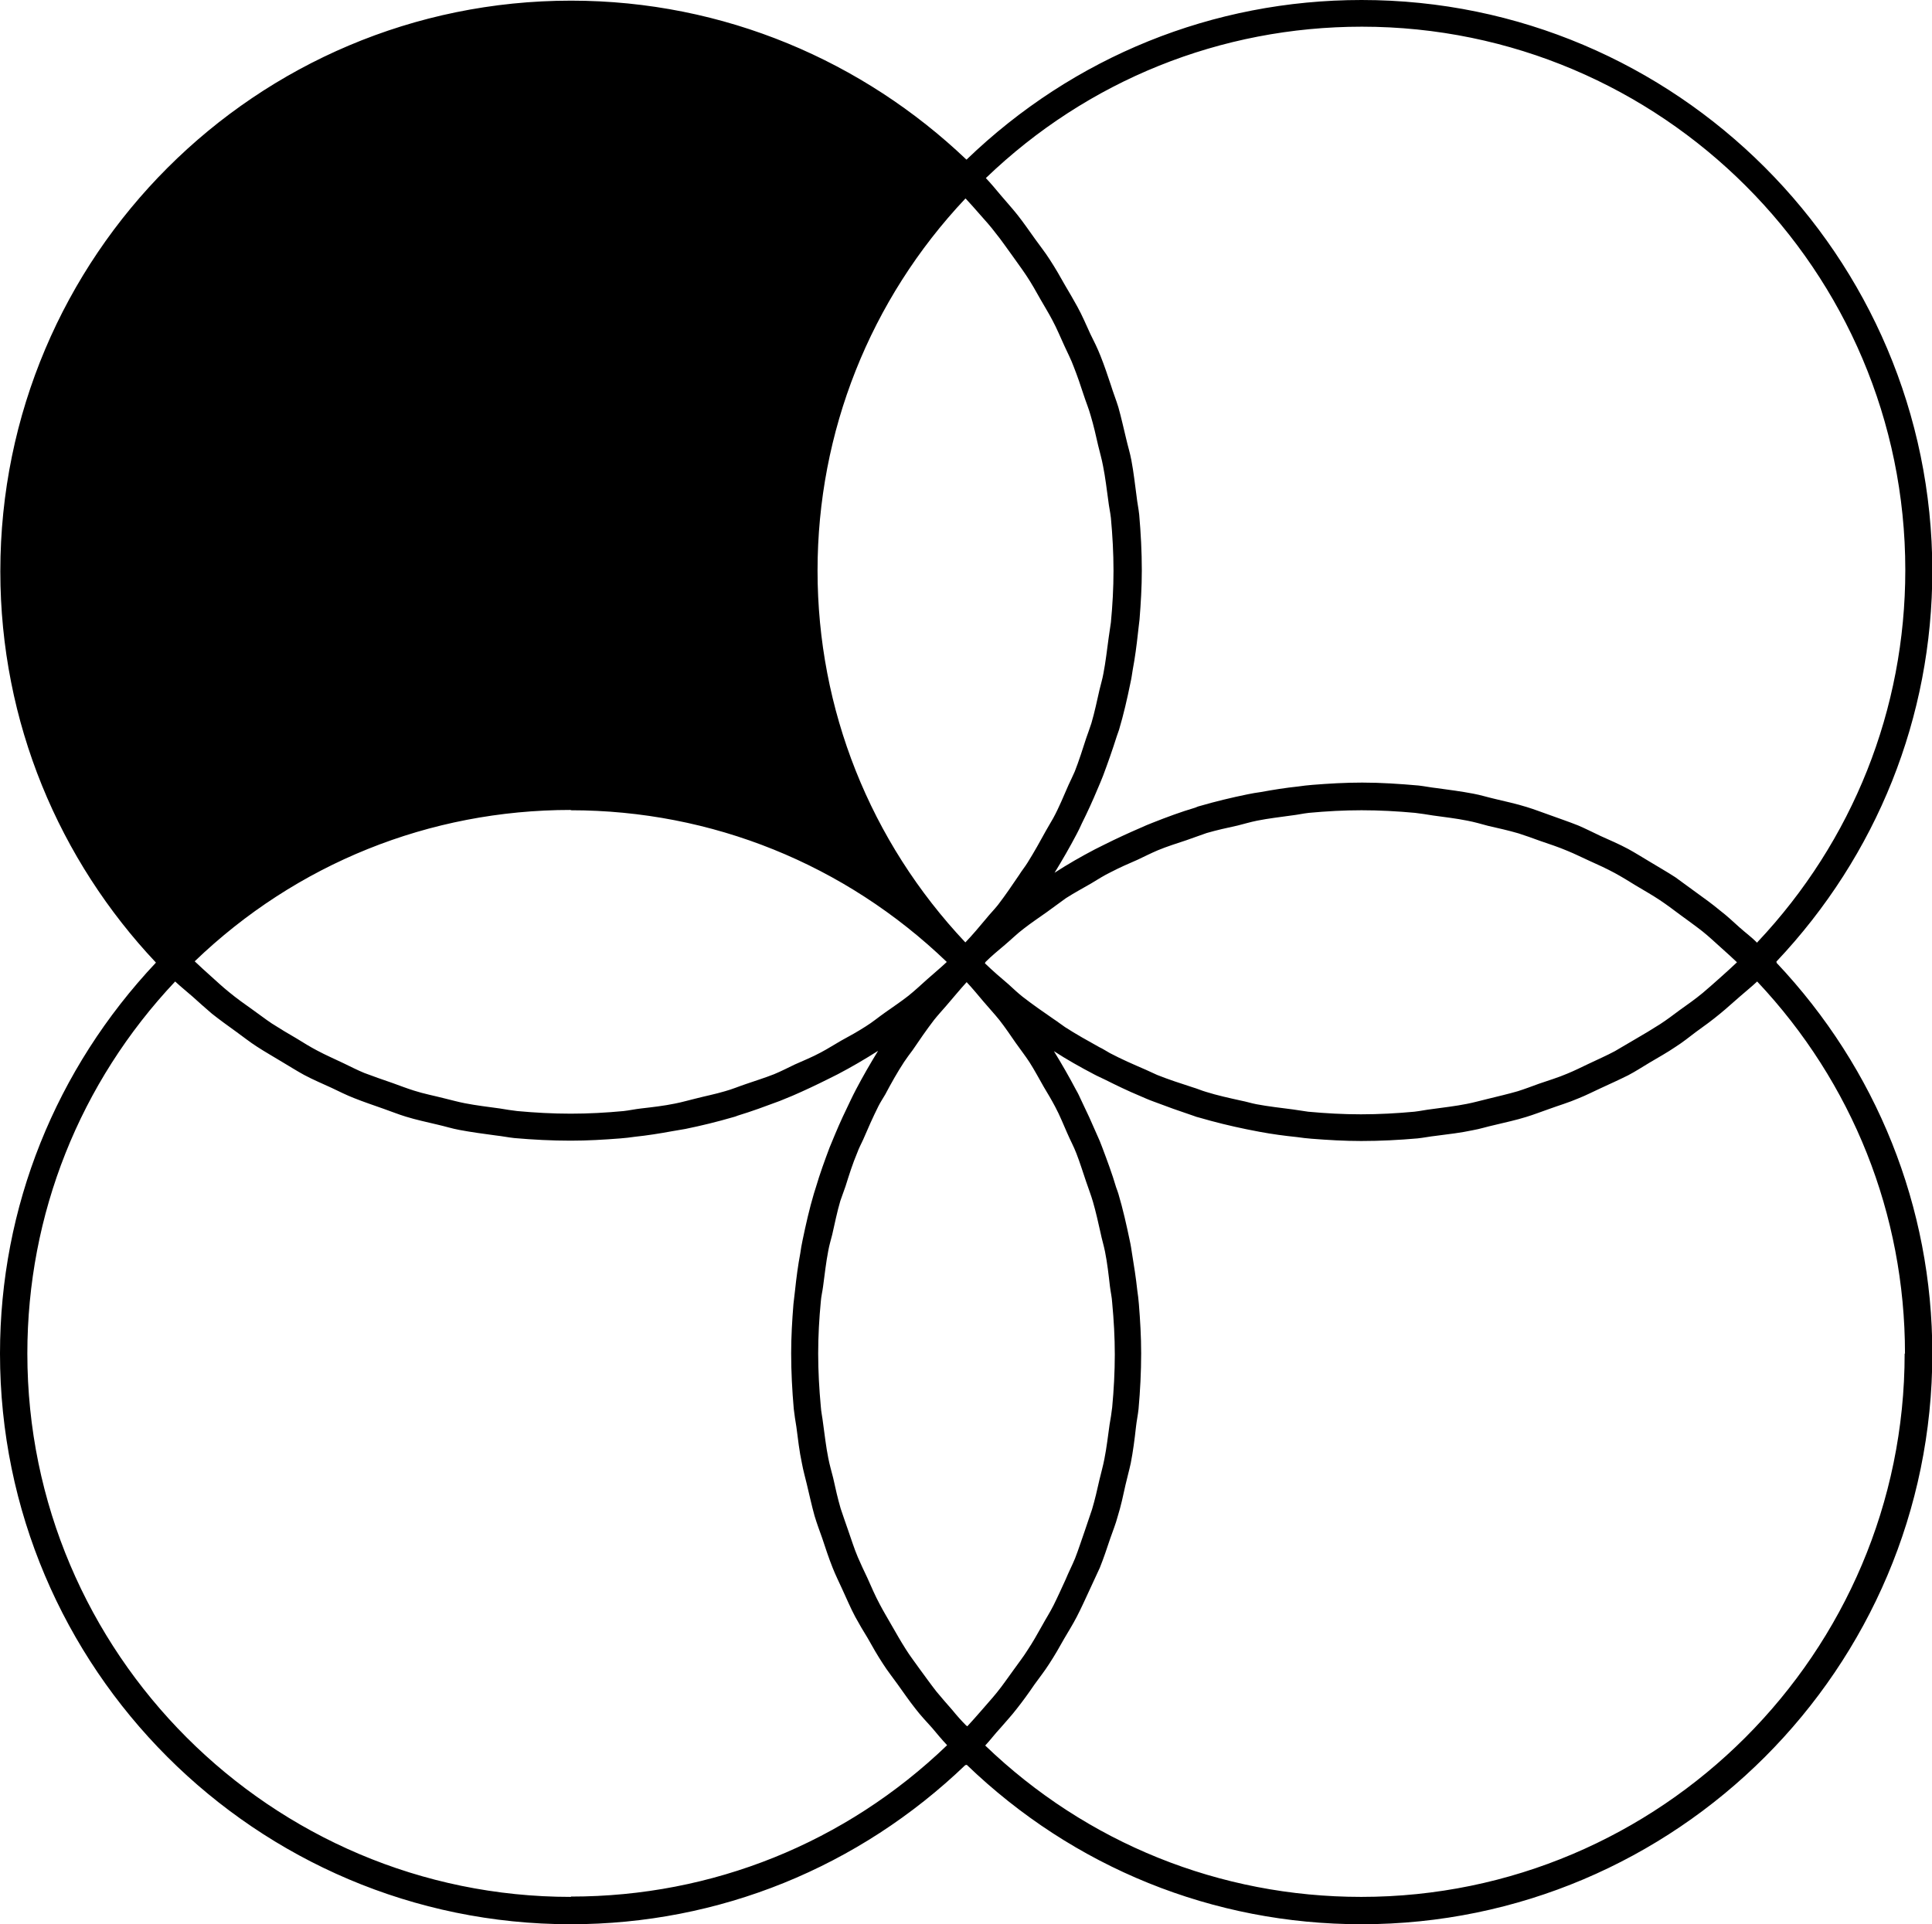 <?xml version="1.0" encoding="UTF-8"?>
<svg id="Layer_2" xmlns="http://www.w3.org/2000/svg" viewBox="0 0 59.34 59.11">
  <g id="Layer_1-2" data-name="Layer_1">
    <path d="M41.82,0c-4.56,0-8.85,1.74-12.13,4.9h-.01C26.52,1.89,22.25.02,17.54.02,7.86.02.01,7.87.01,17.55.01,22.21,1.83,26.43,4.79,29.57c-3.08,3.27-4.79,7.51-4.79,12.01,0,9.66,7.86,17.53,17.53,17.53,4.56,0,8.85-1.75,12.13-4.9v.02s.03-.02.03-.02c3.28,3.16,7.57,4.9,12.13,4.9,9.66,0,17.53-7.86,17.53-17.53,0-4.5-1.71-8.75-4.79-12.01h.01s-.01-.03-.01-.03c3.09-3.27,4.79-7.51,4.79-12.01C59.34,7.86,51.48,0,41.82,0M29.66,6.1c.15.16.29.32.43.48.17.19.34.38.49.58.18.22.34.46.51.69.14.2.29.4.43.61.16.24.3.49.44.74.12.21.25.42.36.63.14.26.25.53.37.79.1.22.21.43.29.65.11.28.21.57.3.85.07.22.16.43.22.65.09.3.16.61.23.92.05.21.11.41.15.63.07.35.11.7.16,1.06.02.18.06.35.08.53.05.54.08,1.08.08,1.62s-.03,1.07-.08,1.59c-.02.16-.05.32-.07.48-.05.36-.09.73-.16,1.09-.03.17-.08.33-.12.5-.08.35-.15.69-.25,1.03-.05.16-.11.31-.16.46-.11.34-.22.69-.35,1.02-.06.14-.13.28-.19.41-.15.34-.29.69-.47,1.02-.07.13-.15.25-.22.38-.18.33-.37.67-.57.99-.08.13-.18.25-.26.38-.21.31-.42.62-.65.92-.12.15-.25.28-.37.43-.2.24-.41.49-.63.72-2.93-3.11-4.54-7.16-4.54-11.42s1.61-8.32,4.54-11.43M30.27,29.55c.19-.19.4-.36.6-.53.19-.16.37-.34.57-.49.23-.18.47-.34.71-.51.2-.14.39-.29.59-.43.25-.16.51-.3.77-.45.2-.12.4-.25.61-.35.27-.14.54-.26.82-.38.21-.1.41-.2.62-.29.29-.12.58-.21.88-.31.21-.07.41-.15.62-.22.31-.09.63-.16.95-.23.2-.05.4-.11.6-.15.35-.07.71-.11,1.06-.16.18-.02.35-.06.53-.08.54-.05,1.07-.08,1.62-.08s1.1.03,1.64.08c.18.02.36.05.55.08.36.05.71.09,1.06.16.21.04.42.1.64.16.31.07.62.14.93.23.22.07.44.15.66.23.29.1.57.19.85.31.22.09.44.2.66.3.27.12.53.24.79.38.22.12.43.25.64.38.25.15.5.29.74.45.21.14.41.29.61.44.23.17.47.34.7.52.2.16.39.34.58.51.16.14.32.29.48.44-.16.15-.32.3-.48.44-.19.17-.38.34-.57.5-.23.19-.47.36-.71.53-.2.15-.4.3-.6.43-.25.16-.5.31-.76.46-.21.12-.42.25-.63.37-.26.14-.54.26-.81.39-.21.1-.43.21-.65.3-.28.12-.58.21-.87.31-.22.08-.43.16-.65.23-.31.09-.62.16-.94.24-.21.05-.42.11-.63.15-.35.07-.71.11-1.07.16-.18.02-.36.06-.54.08-.54.05-1.09.08-1.64.08s-1.08-.03-1.62-.08c-.16-.02-.31-.05-.47-.07-.38-.05-.75-.09-1.12-.16-.16-.03-.31-.08-.47-.11-.36-.08-.73-.16-1.08-.27-.14-.04-.27-.1-.41-.14-.37-.12-.74-.24-1.09-.38-.12-.05-.23-.11-.35-.16-.37-.16-.74-.32-1.1-.51-.11-.06-.21-.13-.32-.18-.36-.2-.72-.4-1.06-.62-.12-.08-.23-.17-.34-.24-.32-.22-.65-.45-.96-.69-.15-.12-.29-.25-.43-.38-.25-.21-.49-.42-.73-.65h0s0,0,0,0ZM17.53,24.89c4.33,0,8.43,1.66,11.55,4.66-.2.19-.41.36-.61.54-.19.17-.37.34-.57.5-.23.18-.47.34-.71.51-.2.14-.39.3-.6.43-.25.16-.5.3-.76.44-.21.12-.41.25-.62.36-.26.14-.53.25-.8.37-.21.1-.42.21-.64.3-.28.11-.57.2-.86.3-.21.07-.42.16-.64.22-.3.09-.61.15-.92.23-.21.05-.41.11-.62.15-.34.07-.69.11-1.04.15-.18.02-.36.06-.54.08-.53.05-1.07.08-1.62.08s-1.1-.03-1.64-.08c-.18-.02-.36-.05-.54-.08-.36-.05-.71-.09-1.07-.16-.21-.04-.42-.1-.63-.15-.31-.08-.63-.14-.94-.24-.22-.07-.43-.15-.65-.23-.29-.1-.58-.2-.87-.31-.22-.09-.43-.2-.64-.3-.27-.13-.55-.25-.81-.39-.21-.11-.42-.24-.63-.37-.26-.15-.51-.3-.76-.46-.21-.14-.4-.29-.6-.43-.24-.17-.48-.34-.71-.53-.2-.16-.38-.33-.57-.5-.17-.15-.33-.3-.49-.45,3.12-3,7.21-4.65,11.55-4.65M17.53,58.27c-9.2,0-16.69-7.49-16.69-16.69,0-4.28,1.61-8.32,4.54-11.43.17.16.36.31.53.46.2.18.4.36.6.53.24.19.49.37.74.55.21.15.42.32.64.46.26.17.53.32.79.48.22.13.44.27.66.39.28.15.57.27.85.4.23.11.45.22.68.31.3.12.6.22.91.33.23.08.45.17.68.24.32.1.66.17.99.25.22.05.44.12.66.16.37.07.75.12,1.12.17.19.02.38.06.57.08.57.05,1.15.08,1.73.08.51,0,1.02-.03,1.53-.07.15-.01.29-.03.44-.05.38-.04.76-.1,1.14-.17.14-.02.27-.05.41-.07.49-.1.98-.22,1.46-.36.05-.01.1-.03.15-.05.43-.13.86-.29,1.29-.45.13-.05.26-.11.39-.16.37-.16.73-.33,1.09-.51.1-.05.2-.1.3-.15.42-.22.83-.46,1.24-.72-.24.39-.47.79-.68,1.19-.06.11-.11.22-.16.32-.17.35-.33.69-.48,1.05-.06.14-.11.27-.17.41-.15.4-.3.81-.42,1.22-.02.06-.04.13-.06.19-.14.47-.25.96-.35,1.44-.03.13-.05.27-.07.4-.07.37-.12.75-.16,1.13-.02.14-.03.29-.05.43-.04.5-.07,1-.07,1.51,0,.57.03,1.14.08,1.71.02.18.05.37.08.55.05.38.09.75.17,1.12.04.22.1.43.15.64.08.33.15.66.24.98.07.23.15.45.23.67.1.3.2.61.32.91.09.23.2.45.3.67.13.28.25.57.4.85.12.22.25.44.38.65.15.27.3.53.47.79.14.22.3.42.45.63.18.25.35.5.54.74.16.21.34.4.52.6.15.18.3.36.46.53-3.12,3-7.21,4.65-11.55,4.65M29.67,53c-.15-.15-.29-.31-.42-.47-.17-.19-.33-.38-.49-.57-.18-.23-.35-.47-.52-.7-.14-.2-.29-.39-.42-.6-.16-.25-.3-.5-.45-.76-.12-.21-.24-.41-.35-.62-.14-.26-.26-.54-.38-.81-.1-.21-.2-.42-.29-.63-.12-.28-.21-.58-.31-.86-.07-.21-.15-.42-.22-.64-.09-.31-.16-.62-.23-.94-.05-.2-.11-.4-.15-.61-.07-.35-.11-.71-.16-1.07-.02-.18-.06-.35-.07-.52-.05-.54-.08-1.08-.08-1.62s.03-1.07.08-1.59c.01-.16.05-.31.07-.47.05-.37.09-.74.16-1.1.03-.17.08-.33.12-.49.08-.35.15-.7.25-1.04.05-.15.11-.3.16-.45.11-.35.22-.7.36-1.03.05-.14.12-.27.18-.4.15-.35.3-.69.47-1.03.06-.12.14-.24.21-.36.18-.34.37-.68.58-1,.08-.12.17-.24.26-.36.21-.31.43-.63.66-.93.12-.15.24-.28.37-.43.21-.24.41-.49.63-.73.18.19.35.4.52.6.16.19.33.37.49.57.18.23.34.47.5.7.14.2.29.39.42.59.16.25.29.5.44.76.12.2.24.4.35.61.14.26.25.54.37.81.09.21.2.41.28.62.11.28.2.58.3.87.07.21.15.41.21.62.09.31.16.63.23.94.04.2.1.39.14.59.07.35.11.71.15,1.06.02.17.06.33.07.51.05.53.08,1.06.08,1.59s-.03,1.09-.08,1.62c-.02.18-.05.36-.08.53-.05.35-.09.71-.16,1.06-.04.21-.1.42-.15.63-.07.31-.14.62-.23.92-.07.22-.15.43-.22.65-.1.28-.19.57-.3.85-.09.22-.2.43-.29.65-.12.26-.24.53-.37.79-.11.22-.24.42-.36.64-.14.25-.28.5-.44.74-.13.21-.29.41-.43.61-.17.23-.33.47-.51.69-.16.2-.33.38-.49.57-.14.16-.28.32-.42.47M58.5,41.58c0,9.2-7.49,16.69-16.69,16.69-4.34,0-8.43-1.65-11.55-4.65.16-.17.3-.36.46-.53.17-.2.35-.39.51-.6.19-.24.37-.49.54-.74.15-.21.31-.41.45-.63.17-.26.32-.52.47-.79.13-.22.26-.43.38-.66.14-.27.27-.56.4-.84.1-.22.21-.45.31-.67.12-.3.22-.6.32-.9.08-.23.17-.45.23-.68.1-.32.17-.65.24-.97.05-.22.11-.43.16-.66.07-.36.12-.74.16-1.11.02-.19.06-.37.08-.56.05-.56.08-1.13.08-1.71,0-.51-.03-1.01-.07-1.51-.01-.14-.03-.29-.05-.43-.04-.38-.1-.75-.16-1.12-.02-.13-.04-.27-.07-.4-.1-.48-.21-.97-.35-1.44-.02-.07-.05-.14-.07-.2-.12-.41-.27-.81-.42-1.21-.05-.14-.11-.28-.17-.41-.15-.35-.31-.7-.48-1.05-.05-.11-.1-.22-.16-.32-.21-.4-.44-.8-.68-1.19.4.26.81.49,1.23.71.11.06.23.11.35.17.34.17.69.34,1.05.49.14.06.27.12.41.17.42.16.84.31,1.26.45.05.02.11.04.16.05.48.14.97.26,1.46.36.14.03.27.05.41.08.38.07.75.12,1.14.16.15.02.29.04.44.05.51.04,1.02.07,1.53.07.58,0,1.16-.03,1.73-.08.19-.02.38-.06.57-.08.38-.05.75-.09,1.12-.17.23-.04.44-.11.67-.16.33-.08.66-.15.98-.25.23-.07.46-.16.69-.24.3-.11.61-.2.91-.33.23-.09.46-.21.68-.31.28-.13.57-.26.85-.4.23-.12.44-.26.66-.39.27-.16.54-.31.79-.48.22-.14.42-.3.63-.46.25-.18.5-.36.74-.56.21-.17.4-.35.6-.52.18-.16.36-.3.54-.47,2.93,3.11,4.54,7.15,4.54,11.43M53.97,28.96c-.17-.17-.36-.31-.54-.47-.2-.18-.39-.36-.6-.52-.24-.2-.49-.38-.74-.56-.21-.15-.42-.31-.63-.46-.26-.17-.53-.32-.79-.48-.22-.13-.44-.27-.66-.39-.28-.15-.56-.27-.85-.4-.23-.11-.45-.22-.68-.32-.3-.12-.6-.22-.9-.33-.23-.08-.46-.17-.69-.24-.32-.1-.65-.17-.98-.25-.22-.05-.44-.12-.66-.16-.37-.07-.75-.12-1.12-.17-.19-.02-.38-.06-.56-.08-.57-.05-1.15-.09-1.73-.09-.52,0-1.03.03-1.53.07-.15.01-.29.03-.44.05-.38.04-.76.1-1.14.17-.14.02-.27.04-.41.07-.49.1-.99.22-1.47.36-.05.01-.09.03-.14.05-.44.13-.87.29-1.3.46-.13.05-.25.1-.38.16-.37.16-.74.33-1.1.51-.1.05-.2.1-.3.15-.42.22-.84.46-1.24.72.24-.39.47-.79.68-1.19.06-.11.11-.22.16-.33.17-.34.33-.69.48-1.05.06-.14.12-.28.17-.41.15-.4.29-.8.42-1.21.02-.07.05-.13.07-.2.14-.47.25-.95.35-1.44.03-.13.05-.27.07-.4.07-.37.12-.75.16-1.12.02-.15.03-.29.05-.43.04-.5.07-1,.07-1.51,0-.57-.03-1.14-.08-1.71-.02-.19-.06-.37-.08-.56-.05-.37-.09-.74-.16-1.11-.04-.22-.11-.44-.16-.66-.08-.33-.15-.65-.24-.97-.07-.23-.16-.45-.23-.68-.1-.3-.2-.6-.32-.9-.09-.23-.2-.45-.31-.67-.13-.28-.25-.57-.4-.84-.12-.22-.25-.44-.38-.66-.15-.27-.3-.53-.47-.79-.14-.22-.3-.42-.45-.63-.18-.25-.35-.5-.54-.74-.16-.2-.34-.4-.51-.6-.15-.18-.3-.36-.46-.53,3.12-3,7.21-4.65,11.55-4.65,9.2,0,16.69,7.49,16.69,16.69,0,4.28-1.61,8.32-4.54,11.43"/>
  </g>
</svg>